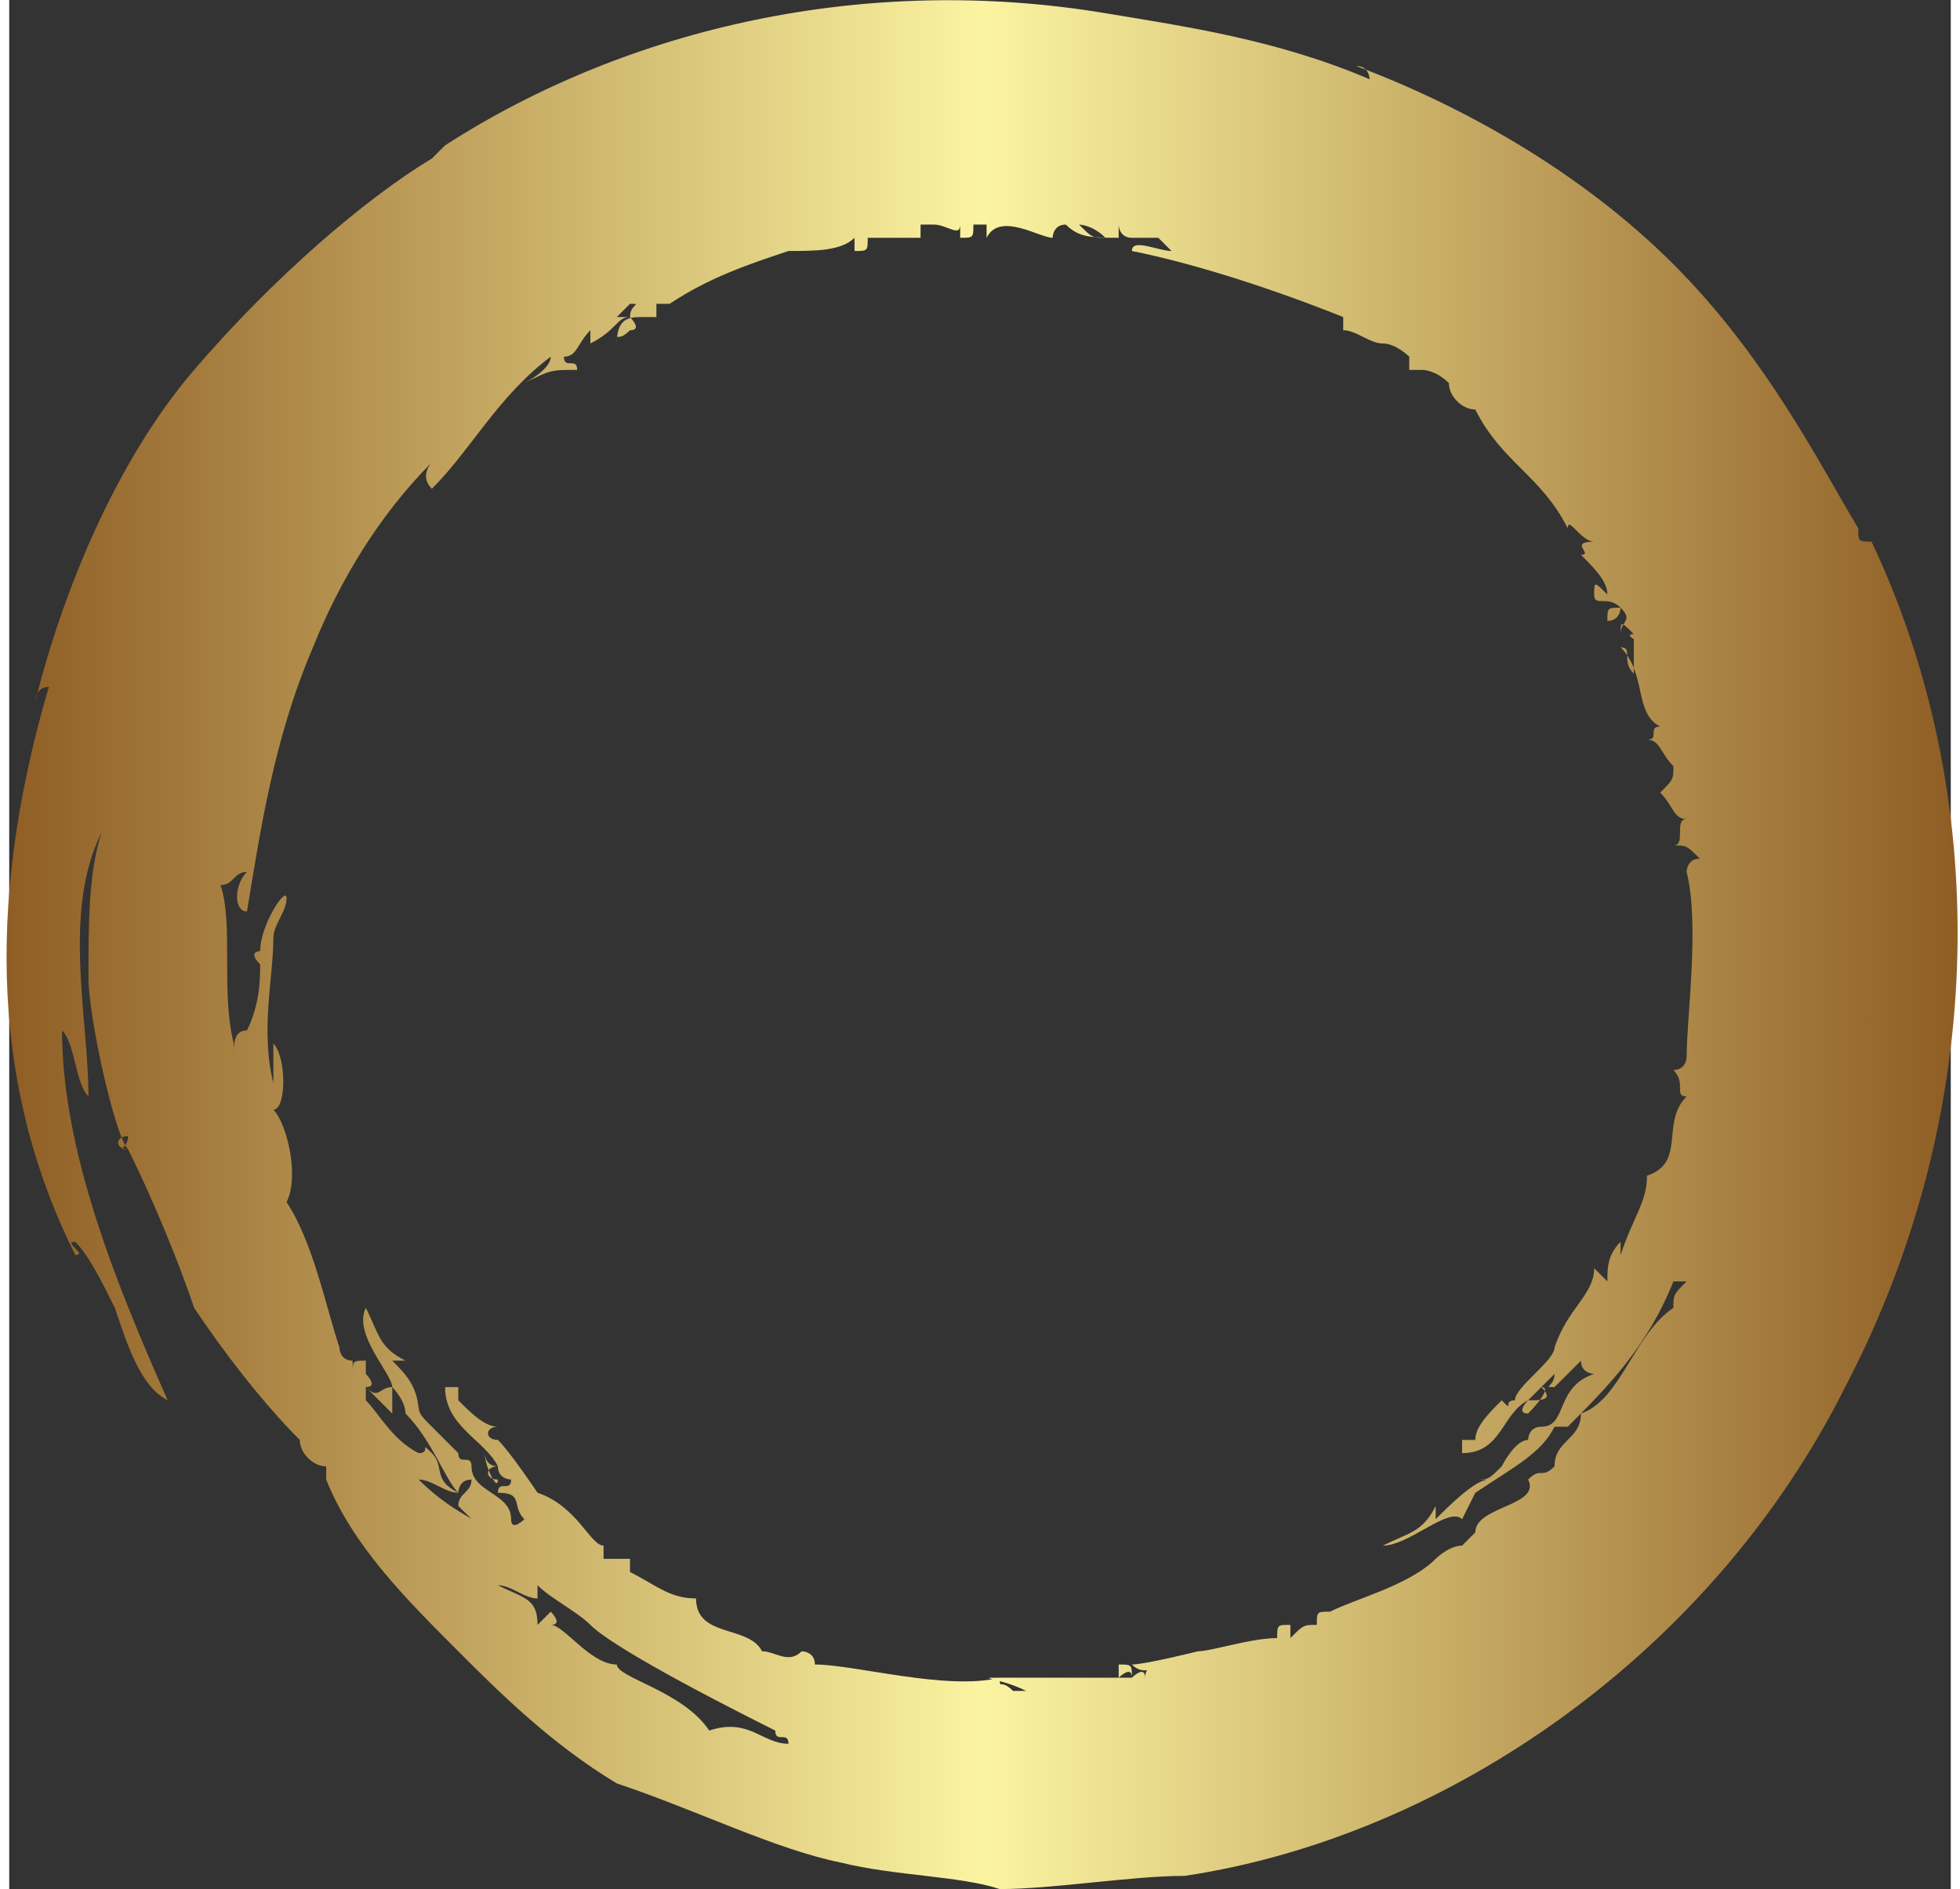 <?xml version="1.0" encoding="UTF-8"?>
<!DOCTYPE svg PUBLIC "-//W3C//DTD SVG 1.1//EN" "http://www.w3.org/Graphics/SVG/1.1/DTD/svg11.dtd">
<!-- Creator: CorelDRAW 2021 (64-Bit) -->
<svg xmlns="http://www.w3.org/2000/svg" xml:space="preserve" width="55px" height="53px" version="1.1" shape-rendering="geometricPrecision" text-rendering="geometricPrecision" image-rendering="optimizeQuality" fill-rule="evenodd" clip-rule="evenodd"
viewBox="0 0 1470 1430"
 xmlns:xlink="http://www.w3.org/1999/xlink"
 xmlns:xodm="http://www.corel.com/coreldraw/odm/2003">
 <rect x="0" y="0" width="1470" height="1430" fill="#333333" stroke="none"/>
 <defs>
   <linearGradient id="id0" gradientUnits="userSpaceOnUse" x1="0" y1="1430" x2="1470" y2="1430">
    <stop offset="0" stop-opacity="1" stop-color="#8F5E25"/>
    <stop offset="0.502" stop-opacity="1" stop-color="#FBF4A1"/>
    <stop offset="1" stop-opacity="1" stop-color="#8F5E25"/>
   </linearGradient>
 </defs>
 <g id="Layer_x0020_1">
  <path fill="url(#id0)" fill-rule="nonzero" d="M760 1280c-10,-10 -10,0 -10,-10 -40,10 -110,-10 -140,-10 0,-10 -10,-10 -10,-10 -10,10 -20,0 -30,0 -10,-20 -50,-10 -50,-40 -20,0 -30,-10 -50,-20 0,0 0,0 0,-10 -10,0 -10,0 -20,0l0 -10c-10,0 -20,-30 -50,-40 0,0 -20,-30 -30,-40 -10,0 -10,0 0,0 -10,0 -10,-10 0,-10 -10,0 -20,-10 -30,-20 0,0 0,0 0,-10 0,0 -10,0 -10,0 0,30 30,40 40,60 -10,0 -10,-10 -10,-10 0,10 10,30 10,20 -10,0 -10,-10 0,-10 0,10 10,10 10,10 0,10 -10,0 -10,10 20,0 10,10 20,20 0,0 -10,10 -10,0 0,-20 -30,-20 -30,-40 0,-10 -10,0 -10,-10 0,0 -20,-20 -20,-20 -10,-10 -10,-10 -10,-20 0,0 0,10 0,10 0,-20 -10,-30 -20,-40l10 0c-20,-10 -20,-20 -30,-40 -10,20 20,50 20,60 0,0 10,10 10,20 20,20 30,50 40,60 0,0 0,-10 10,-10 0,10 -10,10 -10,20 10,10 20,20 30,20 -20,-10 -40,-20 -60,-40 10,0 20,10 30,10 -20,-10 -10,-20 -20,-30 -10,-10 0,0 -10,0 -20,-10 -30,-30 -40,-40 0,-10 0,-10 0,-10 0,0 0,0 0,0 10,10 10,10 20,20 0,-10 0,-10 0,-20 -10,0 -10,10 -20,0 10,0 0,-10 0,-10 0,0 0,0 0,-10 -10,0 -10,0 -10,10 0,-10 0,-10 0,-10 0,0 0,0 0,0 -10,0 -10,-10 -10,-10 -10,-30 -20,-80 -40,-110 10,-20 0,-60 -10,-70 10,0 10,-40 0,-50 0,10 0,20 0,30 -10,-40 0,-80 0,-110 0,0 0,0 0,0 0,-10 10,-20 10,-30 0,-10 -20,20 -20,40 0,0 -10,0 0,10 0,10 0,30 -10,50 0,0 0,-10 0,0 -10,0 -10,10 -10,20 0,0 0,-10 0,-10 -10,-40 0,-90 -10,-120 10,0 10,-10 20,-10 -10,10 -10,30 0,30 10,-60 20,-130 50,-200 20,-50 50,-100 90,-140 0,0 -10,10 0,20 30,-30 50,-70 90,-100 0,10 -20,20 -20,20 20,-10 20,-10 40,-10 0,-10 -10,0 -10,-10 10,0 10,-10 20,-20 0,0 0,0 0,10 20,-10 20,-20 30,-20 0,0 0,0 -10,0 0,0 10,-10 10,-10 0,0 0,0 0,0 10,0 0,0 0,10 0,0 10,0 10,0 -10,0 -20,0 -20,20 0,-10 0,0 10,-10 10,0 0,-10 0,-10 10,0 10,0 20,0 0,0 0,0 0,-10 10,0 0,0 0,0 0,0 10,0 10,0 0,0 0,0 0,0 30,-20 60,-30 90,-40 20,0 40,0 50,-10 -10,0 -10,0 -10,0 0,0 0,0 10,0 0,0 0,0 0,10 0,0 0,0 0,-10 0,10 0,10 0,10 10,0 10,0 10,-10 0,0 0,0 0,0 0,0 0,0 0,0 20,0 30,0 40,0 0,0 0,-10 0,-10 10,0 10,0 10,0 0,0 0,0 0,0 10,0 20,10 20,0 0,0 0,0 0,0 0,10 0,10 0,10 10,0 10,0 10,-10 0,0 0,0 0,0 0,0 0,0 10,0 0,0 0,0 0,10 10,-20 40,0 50,0 0,0 0,-10 10,-10 0,0 0,0 0,0 10,10 20,10 40,10 -20,0 0,0 0,0 0,0 0,0 0,-10 0,0 0,10 10,10 0,0 0,0 0,0 10,0 10,0 10,0 0,0 10,0 10,0 0,0 10,10 10,10 -10,0 -30,-10 -30,0 50,10 110,30 160,50 0,0 0,0 0,10 0,0 0,0 0,0 10,0 20,10 30,10 10,0 20,10 20,10 0,0 0,10 0,10 0,0 10,0 10,0 0,0 10,0 20,10 0,10 10,20 20,20 20,40 50,50 70,90 0,-10 10,10 20,10 -20,0 0,10 -10,10 10,10 20,20 20,30 -10,-10 -10,-10 -10,0 0,10 10,0 20,10 -10,0 -10,0 -10,10 10,0 10,-10 10,-10 10,10 0,10 0,20 0,-10 0,-10 10,0 -10,0 10,10 0,0 0,10 0,20 0,30 -10,-10 0,-20 -10,-20 20,20 10,50 30,60 -10,0 0,10 -10,10 10,0 10,10 20,20 0,10 0,10 -10,20 10,10 10,20 20,20 -10,0 0,20 -10,20 10,0 10,0 20,10 -10,0 -10,10 -10,10 10,40 0,110 0,140 0,0 0,10 -10,10 10,10 0,20 10,20 -20,20 0,50 -30,60 0,20 -10,30 -20,60 0,0 0,-10 0,-10 -10,10 -10,20 -10,30l-10 -10c0,20 -20,30 -30,60 0,10 -30,30 -30,40 -10,0 0,10 -10,0 0,0 0,0 0,0 -10,10 -20,20 -20,30 0,0 -10,0 -10,0 0,10 0,10 0,10 30,0 30,-30 50,-40 0,0 -10,10 0,10 0,0 20,-20 10,-20 10,10 0,10 -10,10 10,-10 10,-10 20,-20 0,10 -10,10 0,10 10,-10 10,-10 20,-20 0,10 10,10 10,10 -30,10 -20,40 -40,40 -10,0 -10,10 -10,10 -10,0 -20,20 -20,20 -10,10 -10,10 -20,10 0,0 10,0 10,0 -10,0 -30,20 -40,30l0 -10c-10,20 -20,20 -40,30 20,0 50,-30 60,-20 0,0 10,-20 10,-20 30,-20 50,-30 60,-50 0,0 -10,0 0,0 0,0 0,0 10,0 30,-30 60,-60 80,-110 0,0 10,0 10,0 -10,10 -10,10 -10,20 -30,20 -40,70 -70,80 0,20 -20,20 -20,40 -10,10 -10,0 -20,10 10,20 -40,20 -40,40 0,0 0,0 -10,10 0,0 0,0 0,0 0,0 0,0 0,0 -10,0 -20,10 -20,10 -20,20 -60,30 -80,40 0,0 0,0 0,0 -10,0 -10,0 -10,10 -10,0 -10,0 -20,10 0,0 0,0 0,0 0,0 0,-10 0,-10 -10,0 -10,0 -10,10 -20,0 -50,10 -60,10 0,0 -40,10 -50,10 10,10 20,0 20,0 0,0 -10,0 -10,10 0,0 0,0 0,0 0,-10 -10,0 -10,0 0,0 0,0 0,0 0,-10 0,-10 -10,-10 0,0 0,0 0,10 0,0 10,-10 10,0 0,0 0,0 0,0 0,0 -10,0 -10,0 -10,0 -20,0 -20,0 0,0 -10,0 -10,0 0,0 0,0 -10,0 -10,0 -20,0 -20,0 0,0 0,0 -10,0 0,0 -10,0 -20,0 -20,0 0,0 20,10 0,0 0,0 -10,0m-230 30c-20,-30 -70,-40 -70,-50 -20,0 -40,-30 -50,-30 10,0 0,-10 0,-10 0,0 -10,10 -10,10 0,-20 -10,-20 -30,-30 10,0 20,10 30,10 0,-10 0,-10 0,-10 10,10 30,20 40,30 20,20 120,70 140,80 0,0 -10,0 0,0 0,10 10,0 10,10 -20,0 -30,-20 -60,-10m750 -380c0,0 0,0 0,0 0,0 0,0 0,0 0,0 0,0 0,0m-650 -750c0,0 -10,0 -10,0 0,0 10,0 10,0m-30 10c0,0 0,0 0,0 0,0 0,0 0,0 0,0 0,0 0,0m-110 30c0,0 0,0 0,0 0,0 0,0 0,0 0,0 0,0 0,0m260 -50c-10,0 -10,0 -10,0 0,0 0,0 10,0 0,0 0,0 0,0 0,0 0,0 0,0m30 0c0,0 -10,0 -10,0 0,0 0,0 0,0 0,0 0,0 0,0 0,0 0,0 0,0 0,0 0,0 0,0 10,0 10,0 10,0 0,0 0,0 0,0m50 10c-10,0 -10,0 -20,-10 0,0 10,0 20,10 0,0 0,0 0,0m580 230c-10,0 -10,0 -10,-10 -30,-50 -70,-130 -140,-200 -70,-70 -160,-120 -240,-150 10,0 10,10 10,10 -70,-30 -140,-40 -200,-50 -180,-30 -360,10 -500,100 0,0 0,0 -10,10 -50,30 -120,90 -180,160 -60,70 -100,170 -120,250 0,0 0,-10 10,-10 -50,170 -40,310 20,430 10,0 -10,-10 0,-10 10,10 20,30 30,50 10,30 20,60 40,70 -40,-90 -80,-190 -80,-280 10,10 10,40 20,50 0,-60 -20,-140 10,-200 -10,30 -10,70 -10,110 0,30 20,120 30,130 -10,0 -10,-10 0,-10 0,10 -10,10 0,10 0,0 0,0 0,0 20,40 40,90 50,120 20,30 50,70 80,100 0,0 0,0 0,0 0,10 10,20 20,20 0,10 0,10 0,10 20,50 60,90 100,130 30,30 70,70 120,100 60,20 120,50 170,60 40,10 90,10 120,20 40,0 100,-10 140,-10 200,-30 400,-170 500,-370 110,-210 110,-450 20,-640z"/>
 </g>
</svg>

